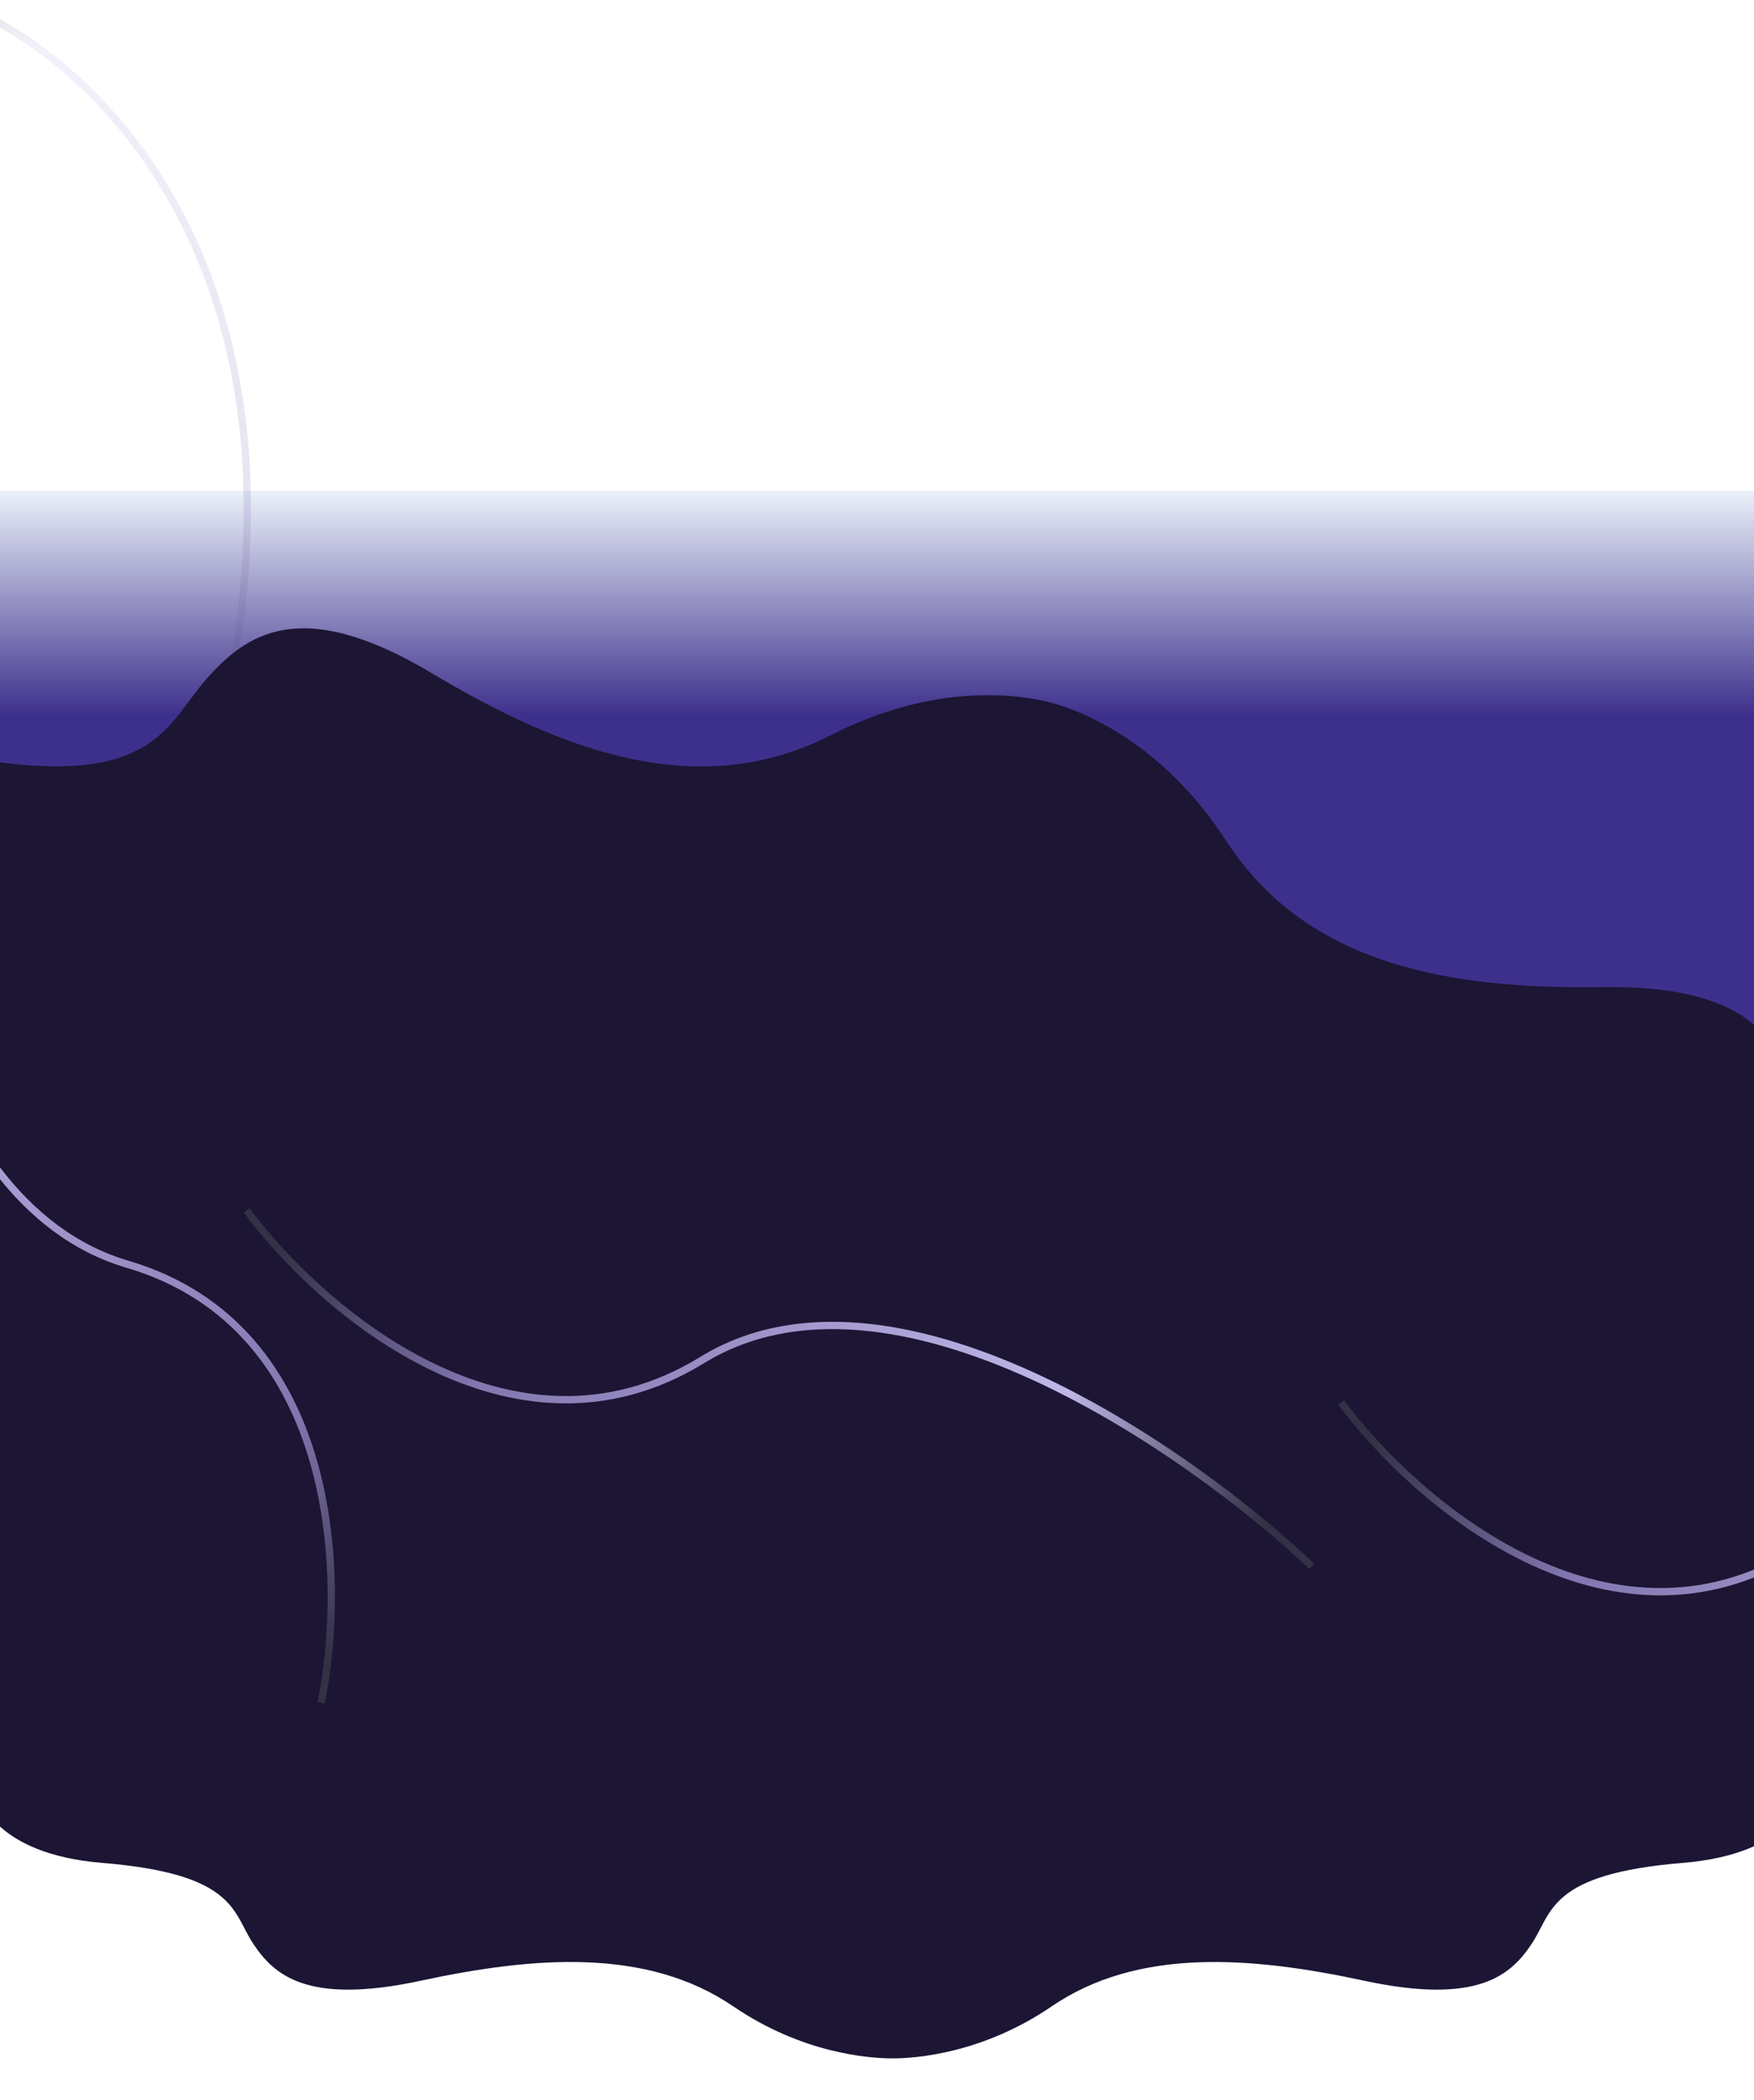 <svg width="1440" height="1724" viewBox="0 0 1440 1724" fill="none" xmlns="http://www.w3.org/2000/svg">
<rect y="402.813" width="1440" height="200" fill="url(#paint0_linear_133_66)"/>
<path d="M-35 2.813C68 40.98 256.9 206.613 188.5 563.813" stroke="url(#paint1_linear_133_66)" stroke-opacity="0.2" stroke-width="6"/>
<rect y="598.813" width="1440" height="273" fill="#3D308C"/>
<path d="M83.819 1529.31C-4.153 1522.11 -22.844 1476.31 -21.193 1454.31L-21.193 1178.81H1486.61V1454.31C1488.26 1476.31 1469.57 1522.11 1381.6 1529.31C1271.64 1538.31 1274.61 1569.81 1257.77 1595.31C1240.93 1620.81 1214.18 1646.31 1120.06 1626.06C1025.95 1605.81 933.817 1599.06 863.479 1647.06C807.208 1685.46 752.738 1689.81 732.71 1689.81C712.682 1689.81 658.211 1685.46 601.941 1647.06C531.603 1599.06 439.47 1605.81 345.357 1626.06C251.243 1646.31 224.494 1620.81 207.653 1595.31C190.811 1569.81 193.784 1538.31 83.819 1529.31Z" fill="#1D1534"/>
<path d="M1598.58 1055.96C1704.66 1097.04 1707.76 1178.31 1696.05 1213.81L1550.25 1202.25L4.148 1202.25L-176.29 711.969C-168.684 675.369 -125.37 606.54 -12.969 624.022C127.532 645.874 137.668 593.267 169.774 557.087C201.88 520.907 246.288 488.024 354.267 552.53C462.246 617.037 573.691 658.763 682.104 603.518C768.834 559.322 838.383 570.324 863.253 576.99C888.123 583.656 953.854 608.913 1006.87 690.566C1073.15 792.632 1190.52 812.235 1316.27 810.377C1442.03 808.518 1464.05 859.206 1473.77 906.597C1483.49 953.988 1465.97 1004.62 1598.58 1055.96Z" fill="#1D1534"/>
<path d="M-104.807 552.813C-108.088 692.94 -70.791 986.127 104.642 1037.87C280.075 1089.61 283.776 1299.39 263.697 1397.81" stroke="url(#paint2_linear_133_66)" stroke-width="6"/>
<path d="M1076.93 1285.73C975.042 1189.47 732.302 1020.87 576.409 1116.53C420.517 1212.19 262.221 1074.48 202.559 993.666" stroke="url(#paint3_linear_133_66)" stroke-width="6"/>
<path d="M1975.4 1443.34C1873.51 1347.08 1630.77 1178.47 1474.88 1274.13C1318.99 1369.8 1160.69 1232.08 1101.03 1151.27" stroke="url(#paint4_linear_133_66)" stroke-width="6"/>
<defs>
<linearGradient id="paint0_linear_133_66" x1="618.5" y1="402.813" x2="618.5" y2="587.498" gradientUnits="userSpaceOnUse">
<stop stop-color="#EBF1FA"/>
<stop offset="1" stop-color="#3D308C"/>
</linearGradient>
<linearGradient id="paint1_linear_133_66" x1="-60" y1="-37.687" x2="296.5" y2="602.313" gradientUnits="userSpaceOnUse">
<stop stop-color="#343045"/>
<stop offset="0.151" stop-color="#C0B7E8"/>
<stop offset="0.76" stop-color="#8176AF"/>
<stop offset="0.974" stop-color="#343045"/>
</linearGradient>
<linearGradient id="paint2_linear_133_66" x1="-91.5" y1="592.313" x2="255" y2="1366.81" gradientUnits="userSpaceOnUse">
<stop offset="0.01" stop-color="#343045"/>
<stop offset="0.229" stop-color="#C0B7E8"/>
<stop offset="0.776" stop-color="#8176AF"/>
<stop offset="1" stop-color="#343045"/>
</linearGradient>
<linearGradient id="paint3_linear_133_66" x1="1038.68" y1="1269.17" x2="231.408" y2="1007.96" gradientUnits="userSpaceOnUse">
<stop offset="0.01" stop-color="#343045"/>
<stop offset="0.229" stop-color="#C0B7E8"/>
<stop offset="0.776" stop-color="#8176AF"/>
<stop offset="1" stop-color="#343045"/>
</linearGradient>
<linearGradient id="paint4_linear_133_66" x1="1937.15" y1="1426.77" x2="1129.88" y2="1165.56" gradientUnits="userSpaceOnUse">
<stop offset="0.01" stop-color="#343045"/>
<stop offset="0.229" stop-color="#C0B7E8"/>
<stop offset="0.776" stop-color="#8176AF"/>
<stop offset="1" stop-color="#343045"/>
</linearGradient>
</defs>
</svg>
